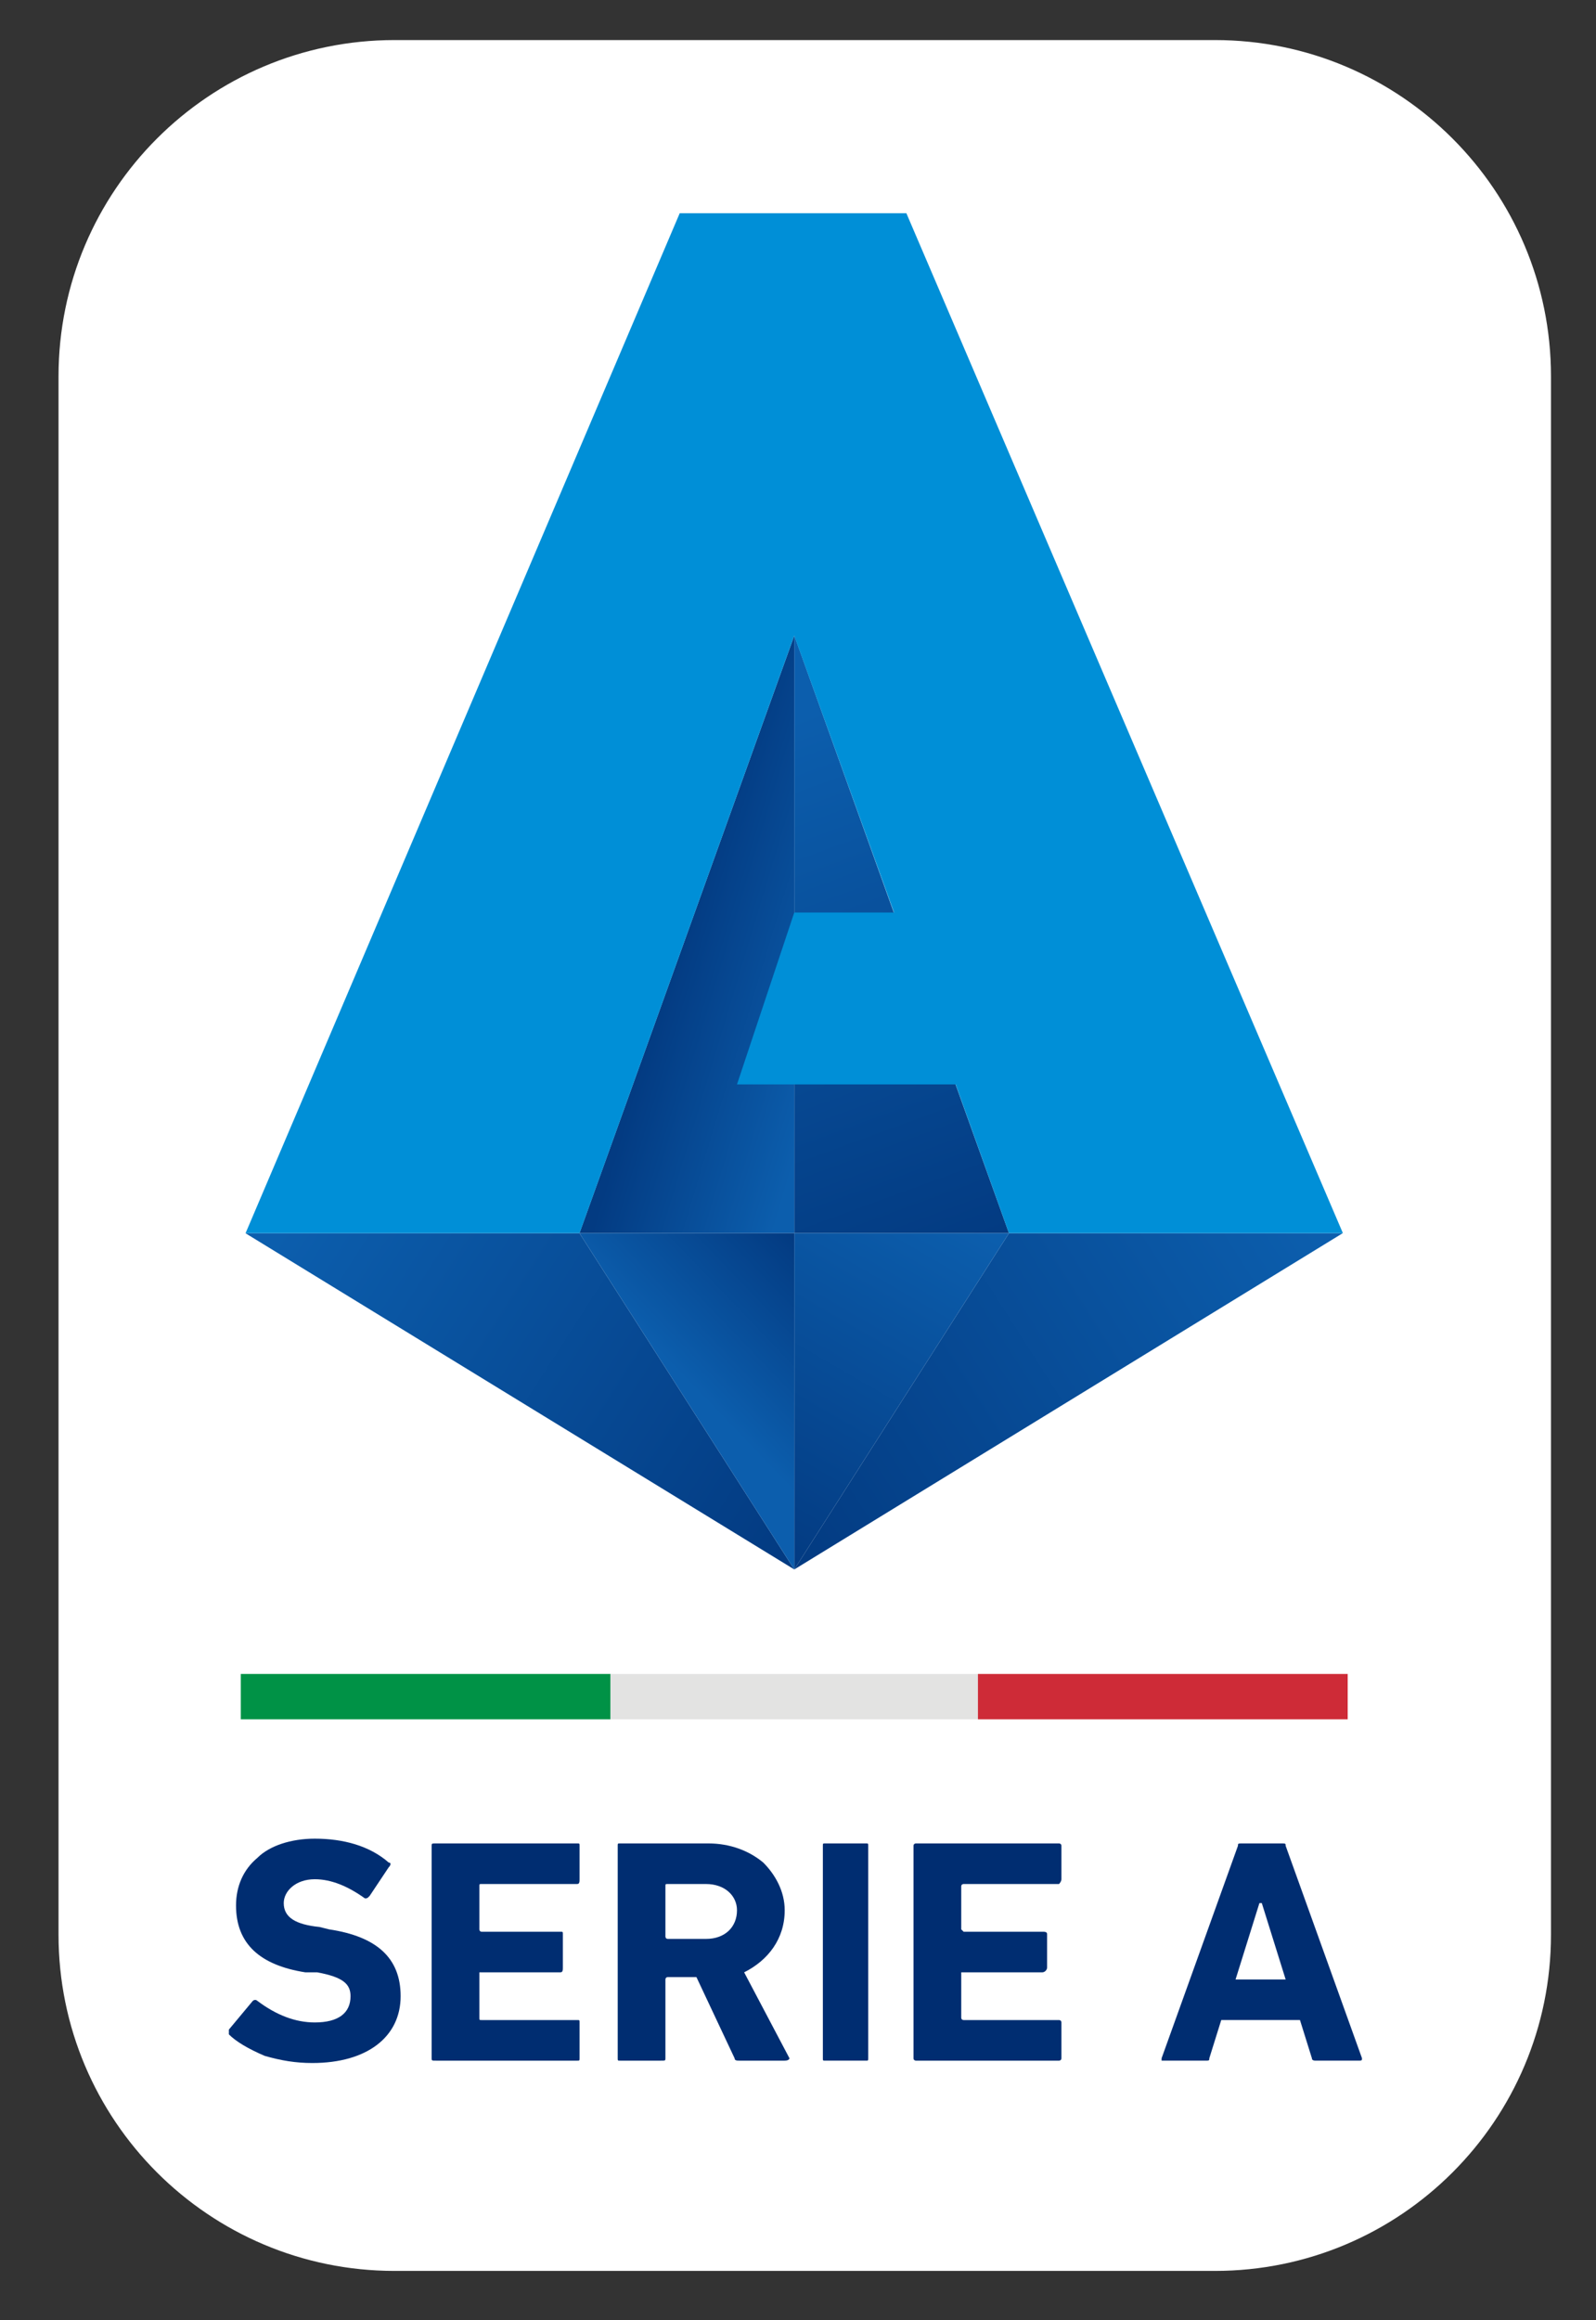 <?xml version="1.0" encoding="UTF-8" standalone="no"?><!DOCTYPE svg PUBLIC "-//W3C//DTD SVG 1.1//EN" "http://www.w3.org/Graphics/SVG/1.1/DTD/svg11.dtd"><svg width="100%" height="100%" viewBox="0 0 106 154" version="1.1" xmlns="http://www.w3.org/2000/svg" xmlns:xlink="http://www.w3.org/1999/xlink" xml:space="preserve" xmlns:serif="http://www.serif.com/" style="fill-rule:evenodd;clip-rule:evenodd;stroke-linejoin:round;stroke-miterlimit:2;"><rect x="0" y="0" width="106" height="154" fill="#333333" stroke="none"/><g id="Serie-A-Logo" serif:id="Serie A Logo"><path d="M80.688,2.659l-54.48,0c-12.328,0 -22.321,9.994 -22.321,22.322l0,103.437c0,12.328 9.993,22.321 22.321,22.321l54.48,0c12.328,0 22.322,-9.993 22.322,-22.321l0,-103.437c0,-12.328 -9.994,-22.322 -22.322,-22.322" style="fill:#fff;fill-rule:nonzero;"/><path d="M17.578,136.464c-1.109,-0.475 -1.902,-0.951 -2.377,-1.426l0,-0.317l1.584,-1.901c0,0 0.159,-0.158 0.317,0c1.268,0.951 2.535,1.426 3.803,1.426c1.584,0 2.376,-0.634 2.376,-1.743c0,-0.792 -0.475,-1.267 -2.218,-1.584l-0.792,0c-3.01,-0.475 -4.595,-1.901 -4.595,-4.436c0,-1.268 0.476,-2.377 1.426,-3.169c0.792,-0.792 2.219,-1.267 3.803,-1.267c1.901,0 3.644,0.475 4.911,1.584c0.159,0 0.159,0.158 0,0.317l-1.267,1.901c-0.159,0.159 -0.159,0.159 -0.317,0.159c-1.109,-0.793 -2.218,-1.268 -3.327,-1.268c-1.268,0 -2.06,0.792 -2.06,1.584c0,0.951 0.792,1.426 2.377,1.585l0.633,0.158c3.169,0.475 4.753,1.901 4.753,4.436c0,2.694 -2.218,4.436 -5.862,4.436c-1.109,0 -2.059,-0.158 -3.168,-0.475" style="fill:#002d71;fill-rule:nonzero;"/><path d="M28.668,122.522c0,-0.159 0,-0.159 0.317,-0.159l9.348,0c0.158,0 0.158,0 0.158,0.159l0,2.218c0,0.158 0,0.317 -0.158,0.317l-6.338,0c-0.158,0 -0.158,0 -0.158,0.158l0,2.852c0,0 0,0.158 0.158,0.158l5.229,0c0.158,0 0.158,0 0.158,0.159l0,2.218c0,0.158 0,0.317 -0.158,0.317l-5.229,0l-0.158,0l0,3.01c0,0.158 0,0.158 0.158,0.158l6.338,0c0.158,0 0.158,0 0.158,0.159l0,2.377c0,0.158 0,0.158 -0.158,0.158l-9.348,0c-0.317,0 -0.317,0 -0.317,-0.158l0,-14.101" style="fill:#002d71;fill-rule:nonzero;"/><path d="M46.888,128.701c1.268,0 2.06,-0.793 2.06,-1.901c0,-0.951 -0.792,-1.743 -2.06,-1.743l-2.535,0c-0.158,0 -0.158,0 -0.158,0.158l0,3.327c0,0 0,0.159 0.158,0.159l2.535,0Zm2.218,8.08c-0.158,0 -0.317,0 -0.317,-0.158l-2.535,-5.387l-1.901,0c-0.158,0 -0.158,0.158 -0.158,0.158l0,5.229c0,0.158 0,0.158 -0.317,0.158l-2.693,0c-0.159,0 -0.159,0 -0.159,-0.158l0,-14.101c0,-0.159 0,-0.159 0.159,-0.159l5.862,0c1.426,0 2.693,0.476 3.644,1.268c0.792,0.792 1.426,1.901 1.426,3.169c0,1.901 -1.109,3.326 -2.694,4.119l3.01,5.704c0,0 0,0.158 -0.316,0.158l-3.011,0" style="fill:#002d71;fill-rule:nonzero;"/><path d="M54.651,122.522c0,-0.159 0,-0.159 0.159,-0.159l2.693,0c0.159,0 0.159,0 0.159,0.159l0,14.101c0,0.158 0,0.158 -0.159,0.158l-2.693,0c-0.159,0 -0.159,0 -0.159,-0.158l0,-14.101" style="fill:#002d71;fill-rule:nonzero;"/><path d="M60.672,122.522c0,-0.159 0.159,-0.159 0.159,-0.159l9.506,0c0,0 0.158,0 0.158,0.159l0,2.218c0,0.158 -0.158,0.317 -0.158,0.317l-6.338,0c0,0 -0.158,0 -0.158,0.158l0,2.852l0.158,0.158l5.229,0c0.158,0 0.316,0 0.316,0.159l0,2.218c0,0.158 -0.158,0.317 -0.316,0.317l-5.229,0l-0.158,0l0,3.01c0,0.158 0.158,0.158 0.158,0.158l6.338,0c0,0 0.158,0 0.158,0.159l0,2.377c0,0.158 -0.158,0.158 -0.158,0.158l-9.506,0c0,0 -0.159,0 -0.159,-0.158l0,-14.101" style="fill:#002d71;fill-rule:nonzero;"/><path d="M82.061,131.394l3.327,0l-1.584,-5.07l-0.159,0l-1.584,5.07Zm0.158,-8.872c0,-0.159 0,-0.159 0.317,-0.159l2.535,0c0.317,0 0.317,0 0.317,0.159l5.07,14.1c0,0.159 0,0.159 -0.317,0.159l-2.693,0c-0.159,0 -0.317,0 -0.317,-0.159l-0.792,-2.535l-5.229,0l-0.792,2.535c0,0.159 0,0.159 -0.317,0.159l-2.852,0l0,-0.159l5.07,-14.1" style="fill:#002d71;fill-rule:nonzero;"/><rect x="15.993" y="111.114" width="24.558" height="3.01" style="fill:#009246;"/><rect x="40.551" y="111.114" width="24.399" height="3.01" style="fill:#e3e3e2;"/><rect x="64.95" y="111.114" width="24.558" height="3.01" style="fill:#ce2b37;"/><path d="M52.753,81.855l14.259,0l-14.259,-39.676l0,39.676Z" style="fill:url(#_Linear1);fill-rule:nonzero;"/><path d="M38.486,81.855l14.267,0l0,-39.67l-14.267,39.67Z" style="fill:url(#_Linear2);fill-rule:nonzero;"/><path d="M67.012,81.855l-14.259,22.322l36.427,-22.322l-22.168,0Z" style="fill:url(#_Linear3);fill-rule:nonzero;"/><path d="M52.753,81.855l0,22.322l14.259,-22.322l-14.259,0Z" style="fill:url(#_Linear4);fill-rule:nonzero;"/><path d="M16.296,81.855l36.457,22.322l-14.267,-22.322l-22.19,0Z" style="fill:url(#_Linear5);fill-rule:nonzero;"/><path d="M38.486,81.855l14.267,22.322l0,-22.322l-14.267,0Z" style="fill:url(#_Linear6);fill-rule:nonzero;"/><path d="M89.19,81.855l-28.993,-67.703l-15.052,0l-28.835,67.703l22.181,0l14.259,-39.66l6.628,18.379l-6.628,0l-3.802,11.407l14.523,0l3.539,9.874l22.18,0Z" style="fill:#008fd7;fill-rule:nonzero;"/></g><defs><linearGradient id="_Linear1" x1="0" y1="0" x2="1" y2="0" gradientUnits="userSpaceOnUse" gradientTransform="matrix(12.748,34.702,-34.702,12.748,48.069,49.267)"><stop offset="0" style="stop-color:#0c5ead;stop-opacity:1"/><stop offset="1" style="stop-color:#033b82;stop-opacity:1"/></linearGradient><linearGradient id="_Linear2" x1="0" y1="0" x2="1" y2="0" gradientUnits="userSpaceOnUse" gradientTransform="matrix(-11.123,-3.325,3.325,-11.123,56.377,65.237)"><stop offset="0" style="stop-color:#0c5ead;stop-opacity:1"/><stop offset="1" style="stop-color:#033b82;stop-opacity:1"/></linearGradient><linearGradient id="_Linear3" x1="0" y1="0" x2="1" y2="0" gradientUnits="userSpaceOnUse" gradientTransform="matrix(-34.156,21.991,-21.991,-34.156,84.778,77.554)"><stop offset="0" style="stop-color:#0c5ead;stop-opacity:1"/><stop offset="1" style="stop-color:#033b82;stop-opacity:1"/></linearGradient><linearGradient id="_Linear4" x1="0" y1="0" x2="1" y2="0" gradientUnits="userSpaceOnUse" gradientTransform="matrix(-12.609,21.833,-21.833,-12.609,61.259,79.473)"><stop offset="0" style="stop-color:#0c5ead;stop-opacity:1"/><stop offset="1" style="stop-color:#033b82;stop-opacity:1"/></linearGradient><linearGradient id="_Linear5" x1="0" y1="0" x2="1" y2="0" gradientUnits="userSpaceOnUse" gradientTransform="matrix(33.076,21.321,-21.321,33.076,21.243,77.892)"><stop offset="0" style="stop-color:#0c5ead;stop-opacity:1"/><stop offset="1" style="stop-color:#033b82;stop-opacity:1"/></linearGradient><linearGradient id="_Linear6" x1="0" y1="0" x2="1" y2="0" gradientUnits="userSpaceOnUse" gradientTransform="matrix(8.421,-8.075,8.075,8.421,46.277,92.385)"><stop offset="0" style="stop-color:#0c5ead;stop-opacity:1"/><stop offset="1" style="stop-color:#033b82;stop-opacity:1"/></linearGradient></defs></svg>
